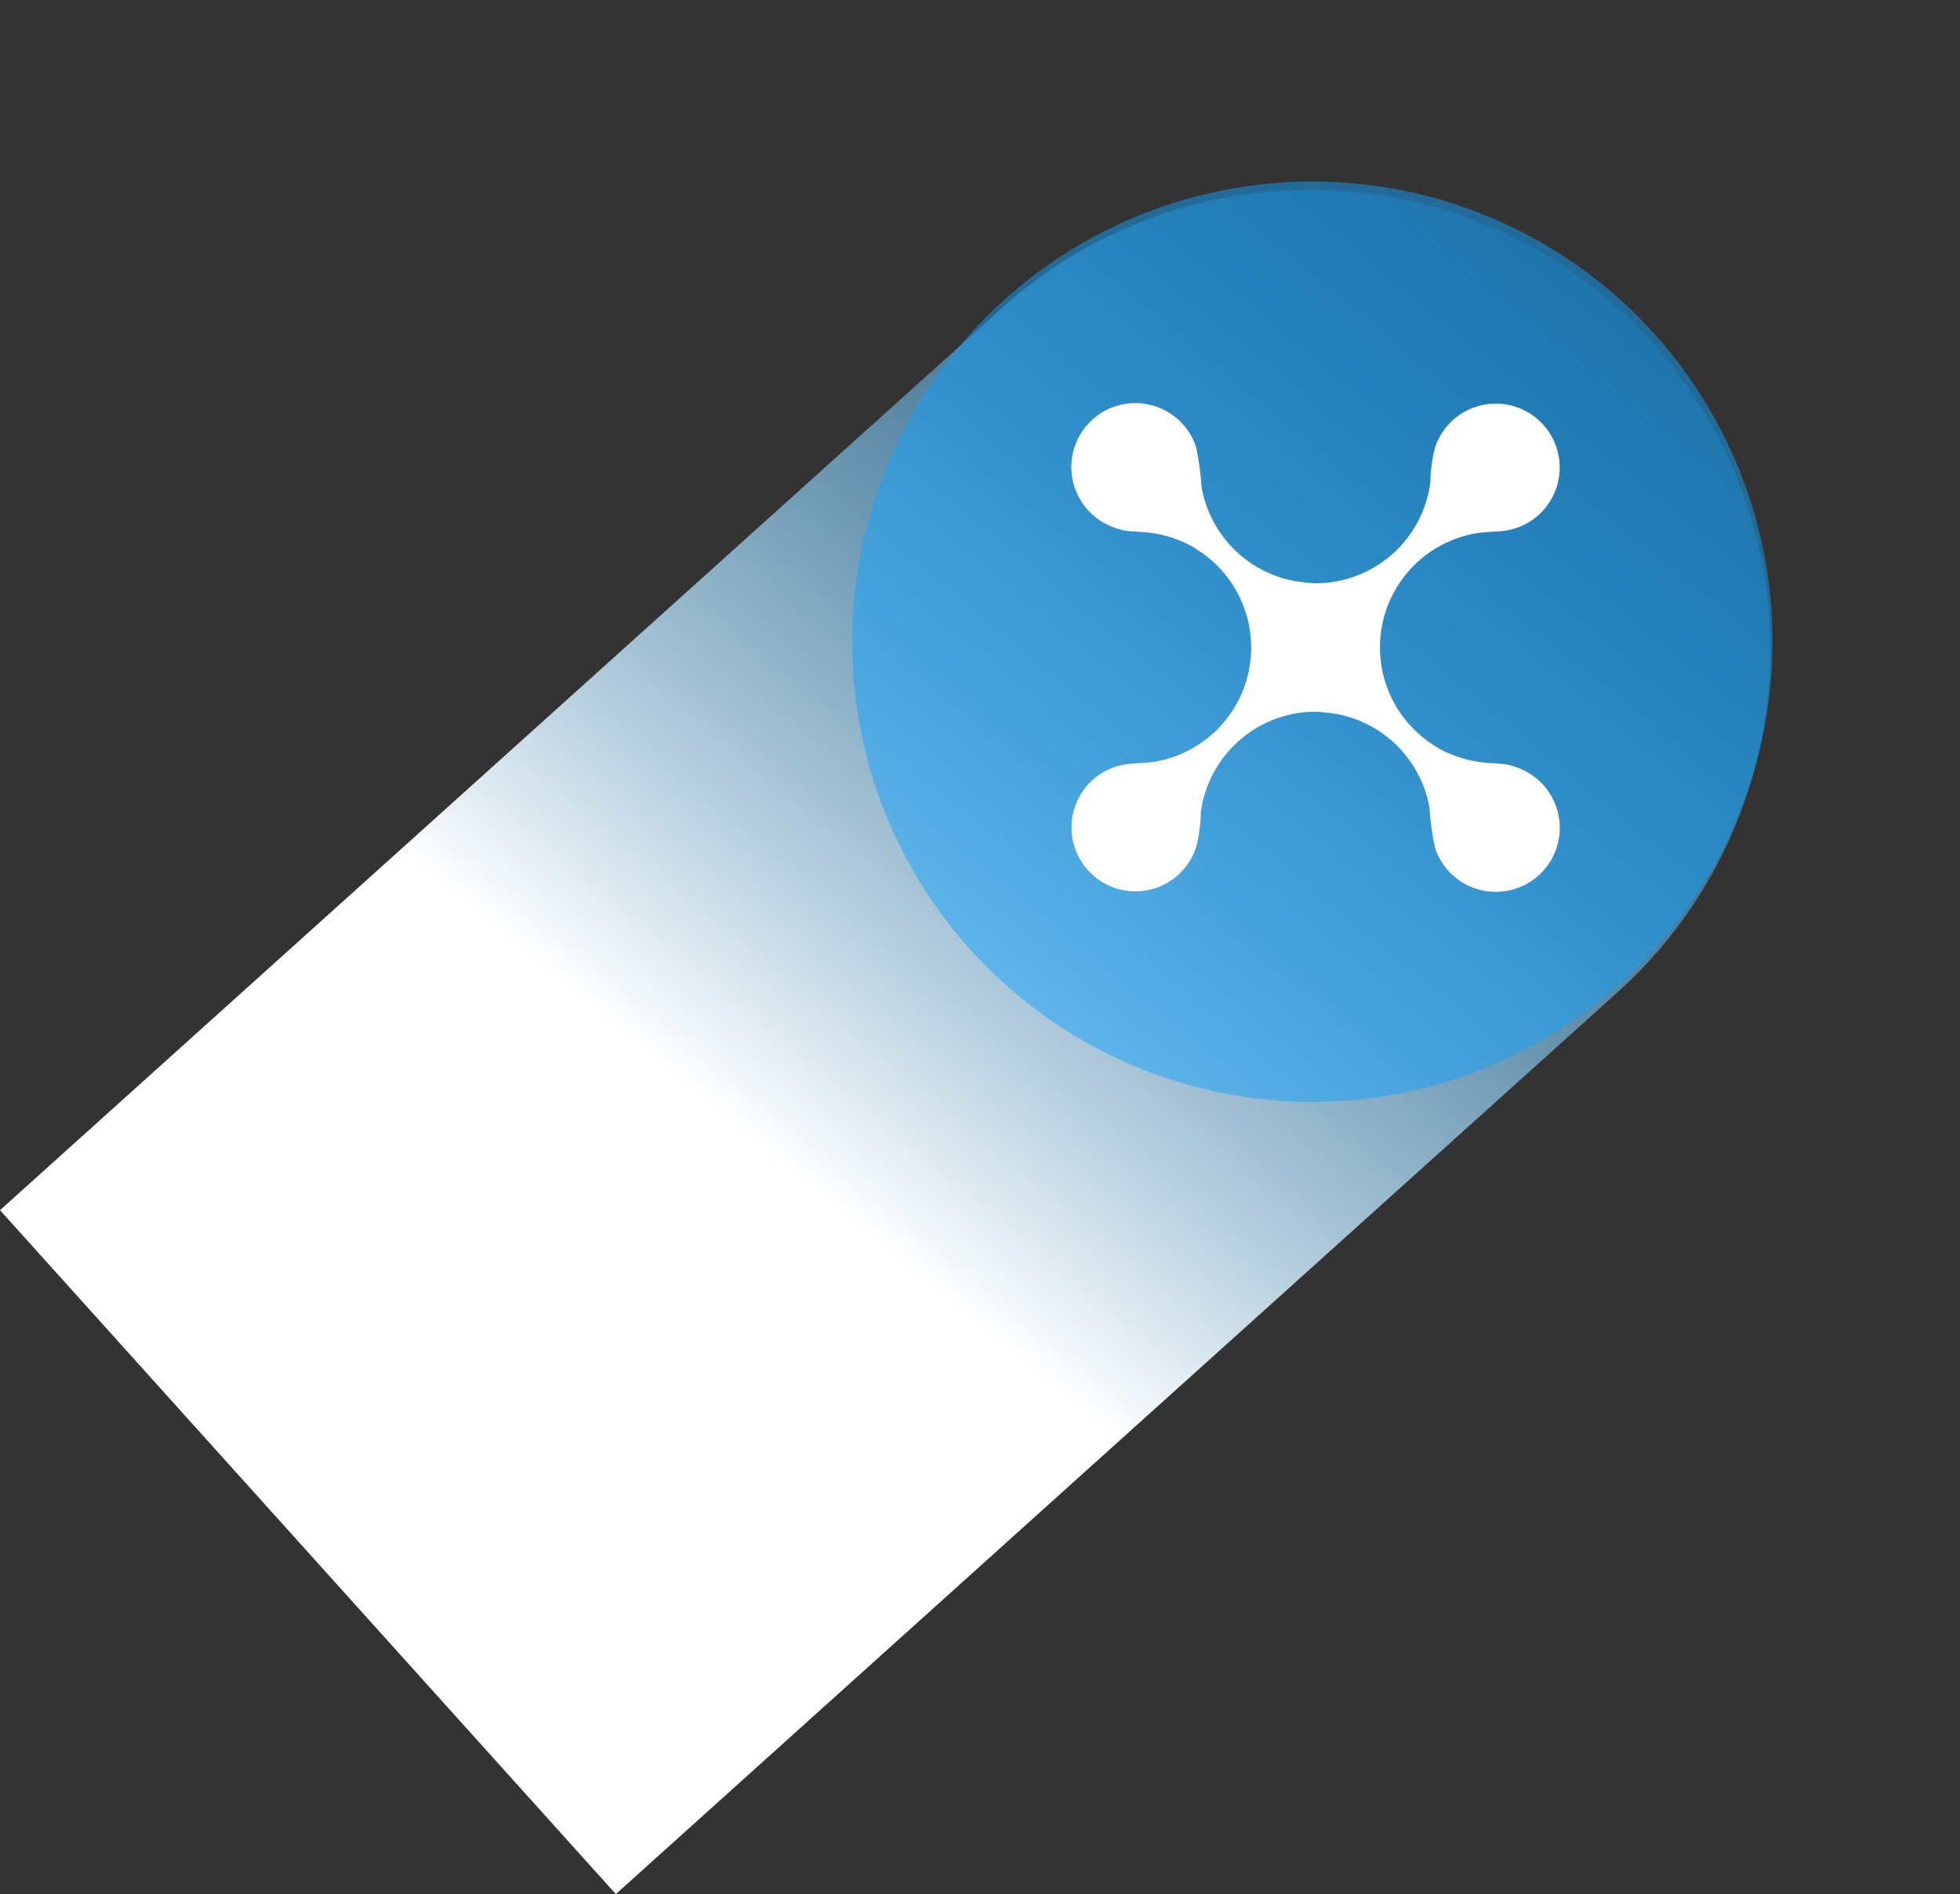 <svg id="flex" xmlns="http://www.w3.org/2000/svg" xmlns:xlink="http://www.w3.org/1999/xlink" width="192.982" height="186.508" viewBox="0 0 192.982 186.508">
  <rect x="0" y="0" width="192.982" height="186.508" fill="#333333" stroke="none"/>
  <defs>
    <linearGradient id="linear-gradient" x1="0.5" x2="0.55" y2="0.659" gradientUnits="objectBoundingBox">
      <stop offset="0" stop-color="#12a3fc" stop-opacity="0.2"/>
      <stop offset="1" stop-color="#fff"/>
    </linearGradient>
    <clipPath id="clip-path">
      <rect id="Rectangle_36" data-name="Rectangle 36" width="48.078" height="48.078" fill="none"/>
    </clipPath>
  </defs>
  <g id="Groupe_31" data-name="Groupe 31">
    <path id="Rectangle_33" data-name="Rectangle 33" d="M45.31,0h0A45.31,45.31,0,0,1,90.62,45.31V178.088a0,0,0,0,1,0,0H0a0,0,0,0,1,0,0V45.31A45.31,45.31,0,0,1,45.31,0Z" transform="translate(132.345 0) rotate(48)" fill="url(#linear-gradient)"/>
    <ellipse id="Ellipse_9" data-name="Ellipse 9" cx="45.31" cy="45.31" rx="45.31" ry="45.31" transform="translate(83.9 17.876)" fill="rgba(18,163,252,0.5)"/>
  </g>
  <g id="Groupe_38" data-name="Groupe 38" transform="translate(105.491 39.718)">
    <g id="Groupe_37" data-name="Groupe 37" transform="translate(0 0)" clip-path="url(#clip-path)">
      <path id="Tracé_31" data-name="Tracé 31" d="M44.222,35.988c-1.647-.693-2.336-.445-3.954-.662a11.278,11.278,0,0,1-2.728-.715,8.585,8.585,0,0,1-1.991-1.036,11.4,11.4,0,0,1,4.311-20.782c1.141-.195,2.38-.1,3.5-.385A6.292,6.292,0,1,0,35.8,4.369a14.807,14.807,0,0,0-.459,3.42,11.408,11.408,0,0,1-9.991,9.852c-.531.062-.936.066-1.333.082a17.857,17.857,0,0,1-2.406-.3A11.426,11.426,0,0,1,12.82,8.267,28.49,28.49,0,0,0,12.275,4.3a6.3,6.3,0,1,0-8.417,7.786c1.647.693,2.335.445,3.953.662a11.283,11.283,0,0,1,2.728.715A8.62,8.62,0,0,1,12.529,14.5,11.4,11.4,0,0,1,8.219,35.285c-1.142.195-2.38.1-3.5.385a6.291,6.291,0,1,0,7.563,8.04,14.8,14.8,0,0,0,.459-3.42,11.409,11.409,0,0,1,9.991-9.852c.53-.061.936-.066,1.332-.082a17.865,17.865,0,0,1,2.406.3,11.426,11.426,0,0,1,8.787,9.157,28.58,28.58,0,0,0,.545,3.962,6.3,6.3,0,1,0,8.418-7.786" transform="translate(0 0)" fill="#fff"/>
    </g>
  </g>
</svg>
